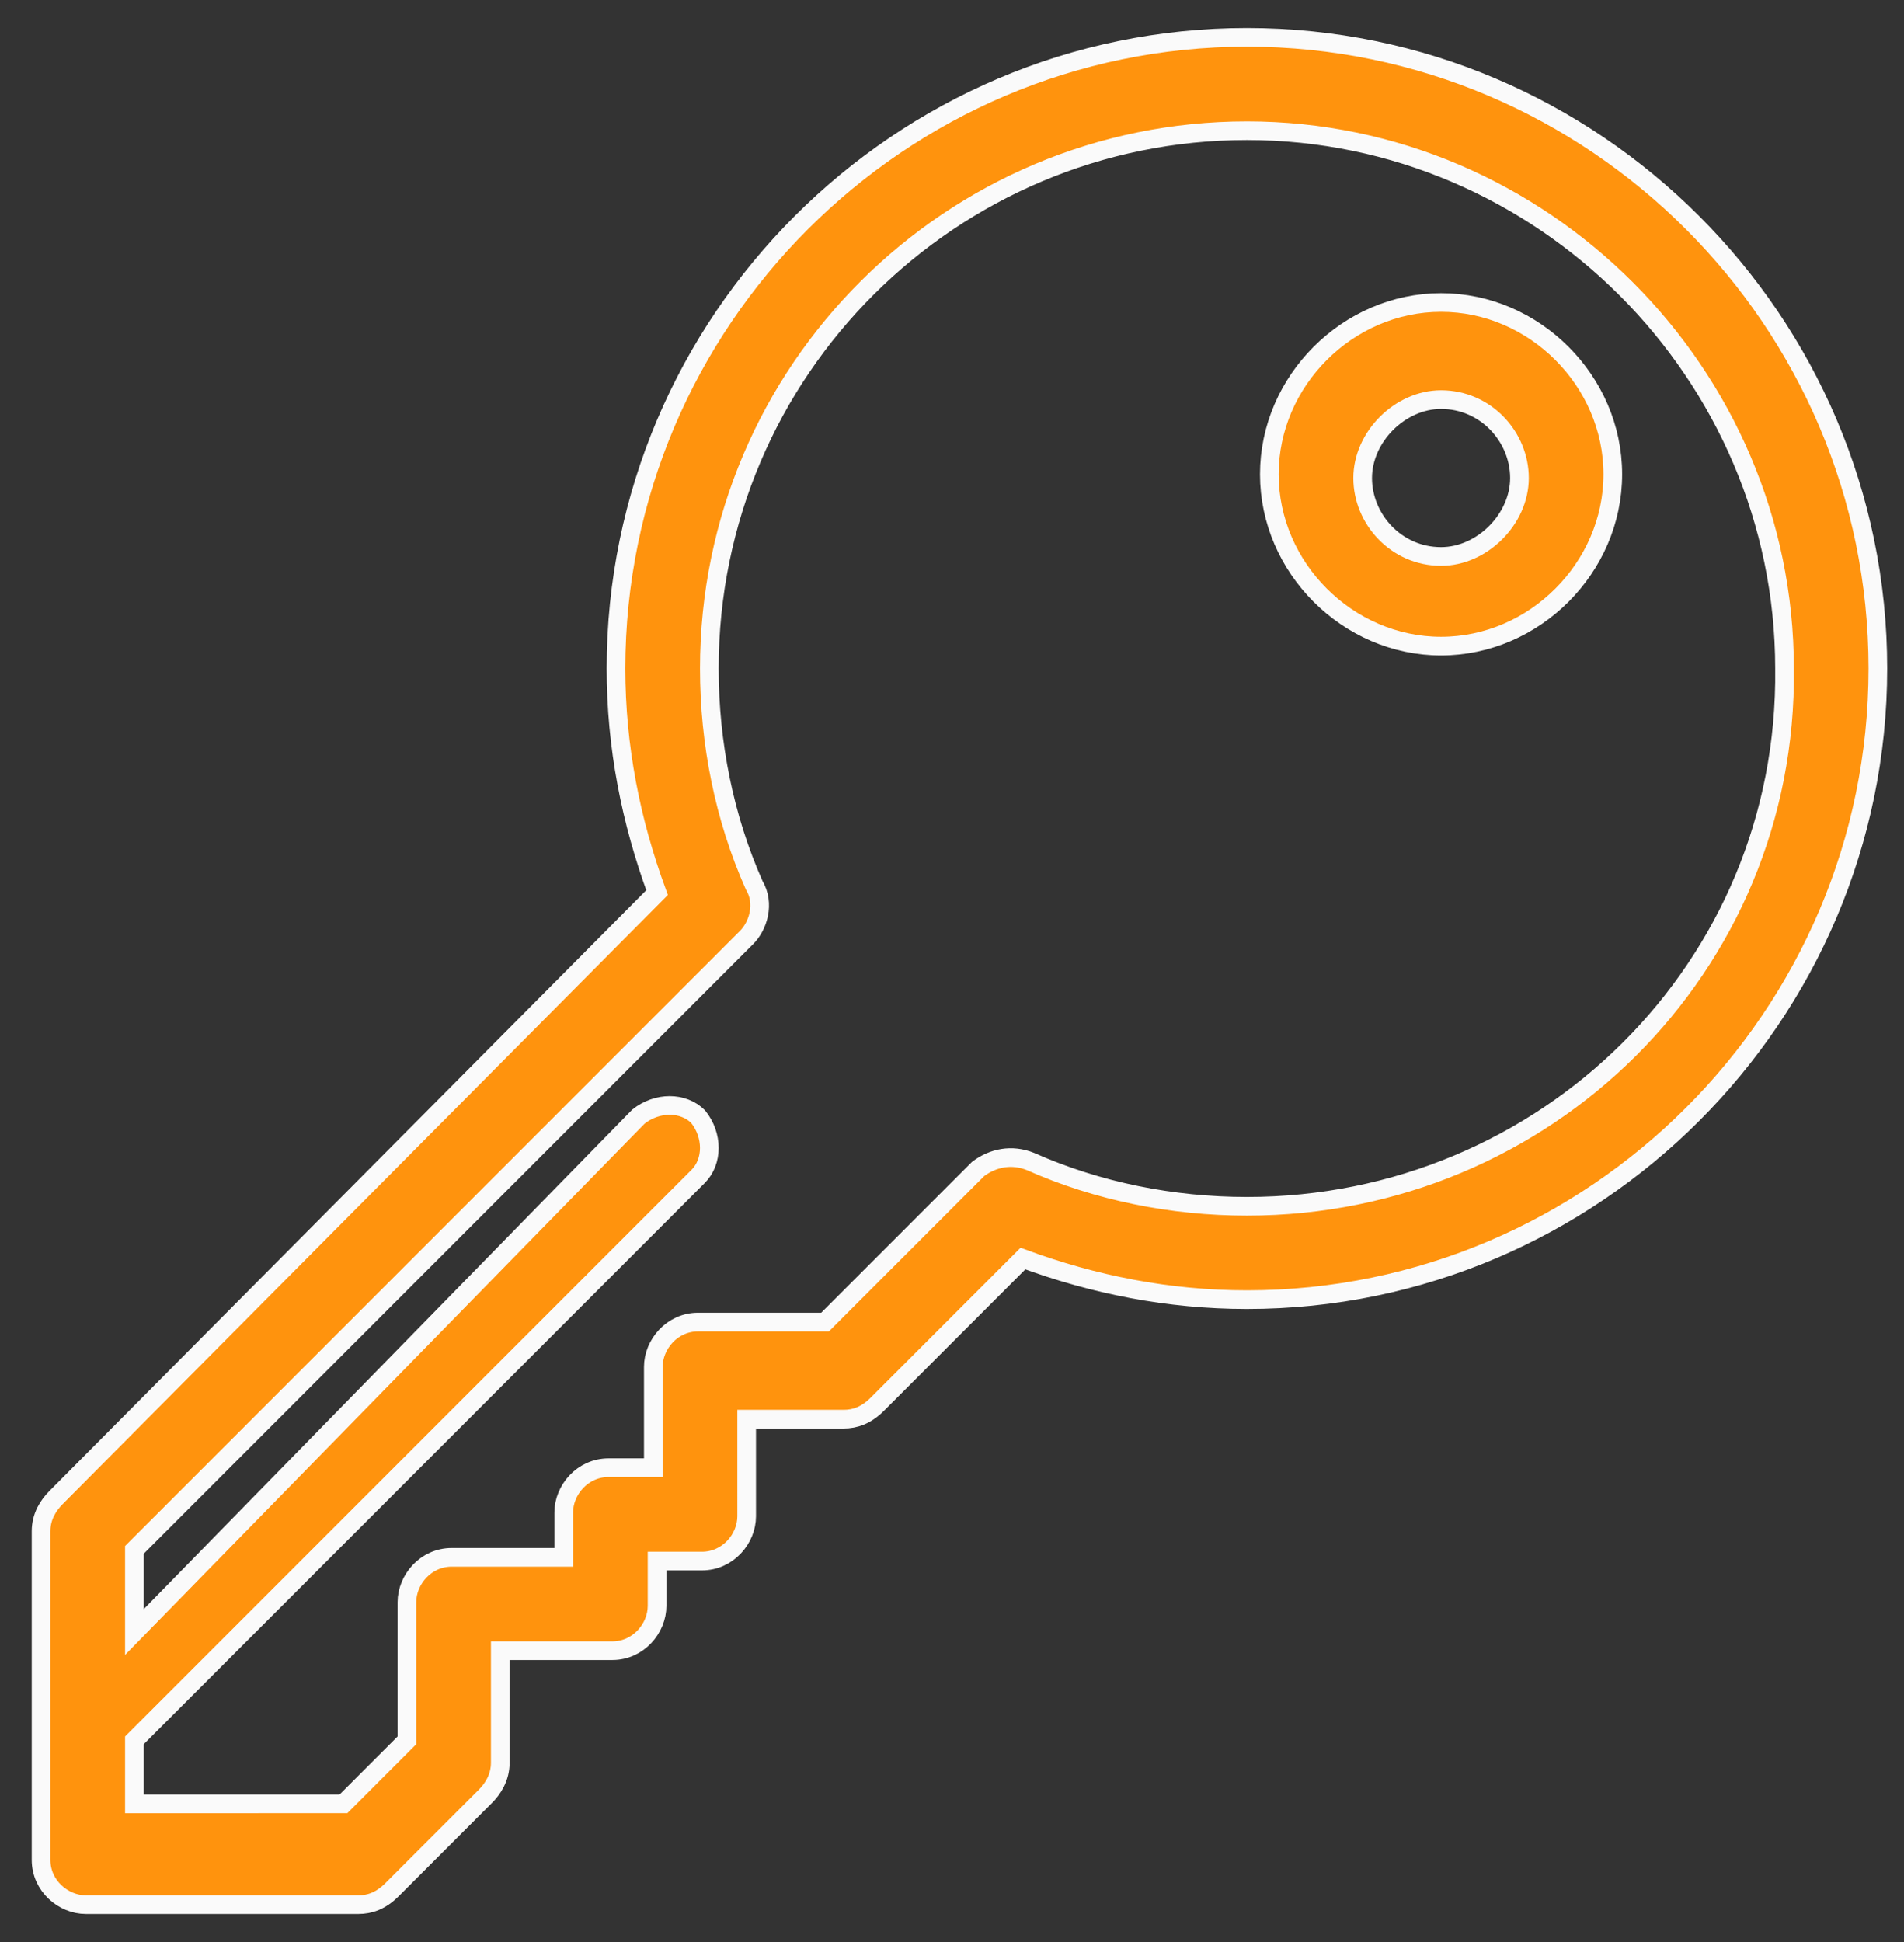 <?xml version="1.0" encoding="utf-8"?>
<!-- Generator: Adobe Illustrator 24.1.2, SVG Export Plug-In . SVG Version: 6.00 Build 0)  -->
<svg version="1.1" id="Layer_1" xmlns="http://www.w3.org/2000/svg" xmlns:xlink="http://www.w3.org/1999/xlink" x="0px" y="0px"
	 viewBox="0 0 51 52" style="enable-background:new 0 0 51 52;" xml:space="preserve">
<rect x="0" y="0" width="51" height="52" fill="#333333" stroke="none"/>
<style type="text/css">
	.st0{fill:#FF930D;stroke:#FAFAFA;stroke-width:0.5;}
</style>
<desc>Created with Sketch.</desc>
<g id="Keys-and-Locks-_x2F_-Locks-Copy" transform="translate(-320, -738)">
	<g id="key" transform="translate(321, 739)">
		<path id="Shape" class="st0" d="M32.4,0c-9.3,0-16.9,7.6-16.9,16.9c0,2.1,0.4,4.1,1.1,6L0.5,39.1c-0.2,0.2-0.4,0.5-0.4,0.9v8.8
			c0,0.7,0.6,1.2,1.2,1.2h7.3c0.3,0,0.6-0.1,0.9-0.4l2.5-2.5c0.2-0.2,0.4-0.5,0.4-0.9v-3h3c0.7,0,1.2-0.6,1.2-1.2v-1.2h1.2
			c0.7,0,1.2-0.6,1.2-1.2V37h2.6c0.3,0,0.6-0.1,0.9-0.4l3.9-3.9c1.9,0.7,3.9,1.1,6,1.1c9.3,0,16.9-7.6,16.9-16.9
			C49.3,7.6,41.7,0,32.4,0z M32.4,31.3c-2,0-4-0.4-5.8-1.2c-0.5-0.2-1-0.1-1.4,0.2c0,0,0,0,0,0l-4.1,4.1h-3.4
			c-0.7,0-1.2,0.6-1.2,1.2v2.7h-1.2c-0.7,0-1.2,0.6-1.2,1.2v1.2h-3c-0.7,0-1.2,0.6-1.2,1.2v3.7l-1.7,1.7H2.6v-1.7l15.1-15.1
			c0.4-0.4,0.4-1.1,0-1.6c-0.4-0.4-1.1-0.4-1.6,0L2.6,42.7v-2.2l16.4-16.4c0,0,0,0,0,0c0.3-0.3,0.5-0.9,0.2-1.4
			c-0.8-1.8-1.2-3.8-1.2-5.8c0-8,6.5-14.4,14.4-14.4s14.4,6.5,14.4,14.4C46.9,24.9,40.4,31.3,32.4,31.3z"/>
		<path id="Shape_1_" class="st0" d="M37.6,7.1c-2.5,0-4.6,2.1-4.6,4.6s2.1,4.6,4.6,4.6s4.6-2.1,4.6-4.6S40.1,7.1,37.6,7.1z
			 M37.6,13.9c-1.2,0-2.1-1-2.1-2.1s1-2.1,2.1-2.1c1.2,0,2.1,1,2.1,2.1S38.7,13.9,37.6,13.9z"/>
	</g>
</g>
</svg>
